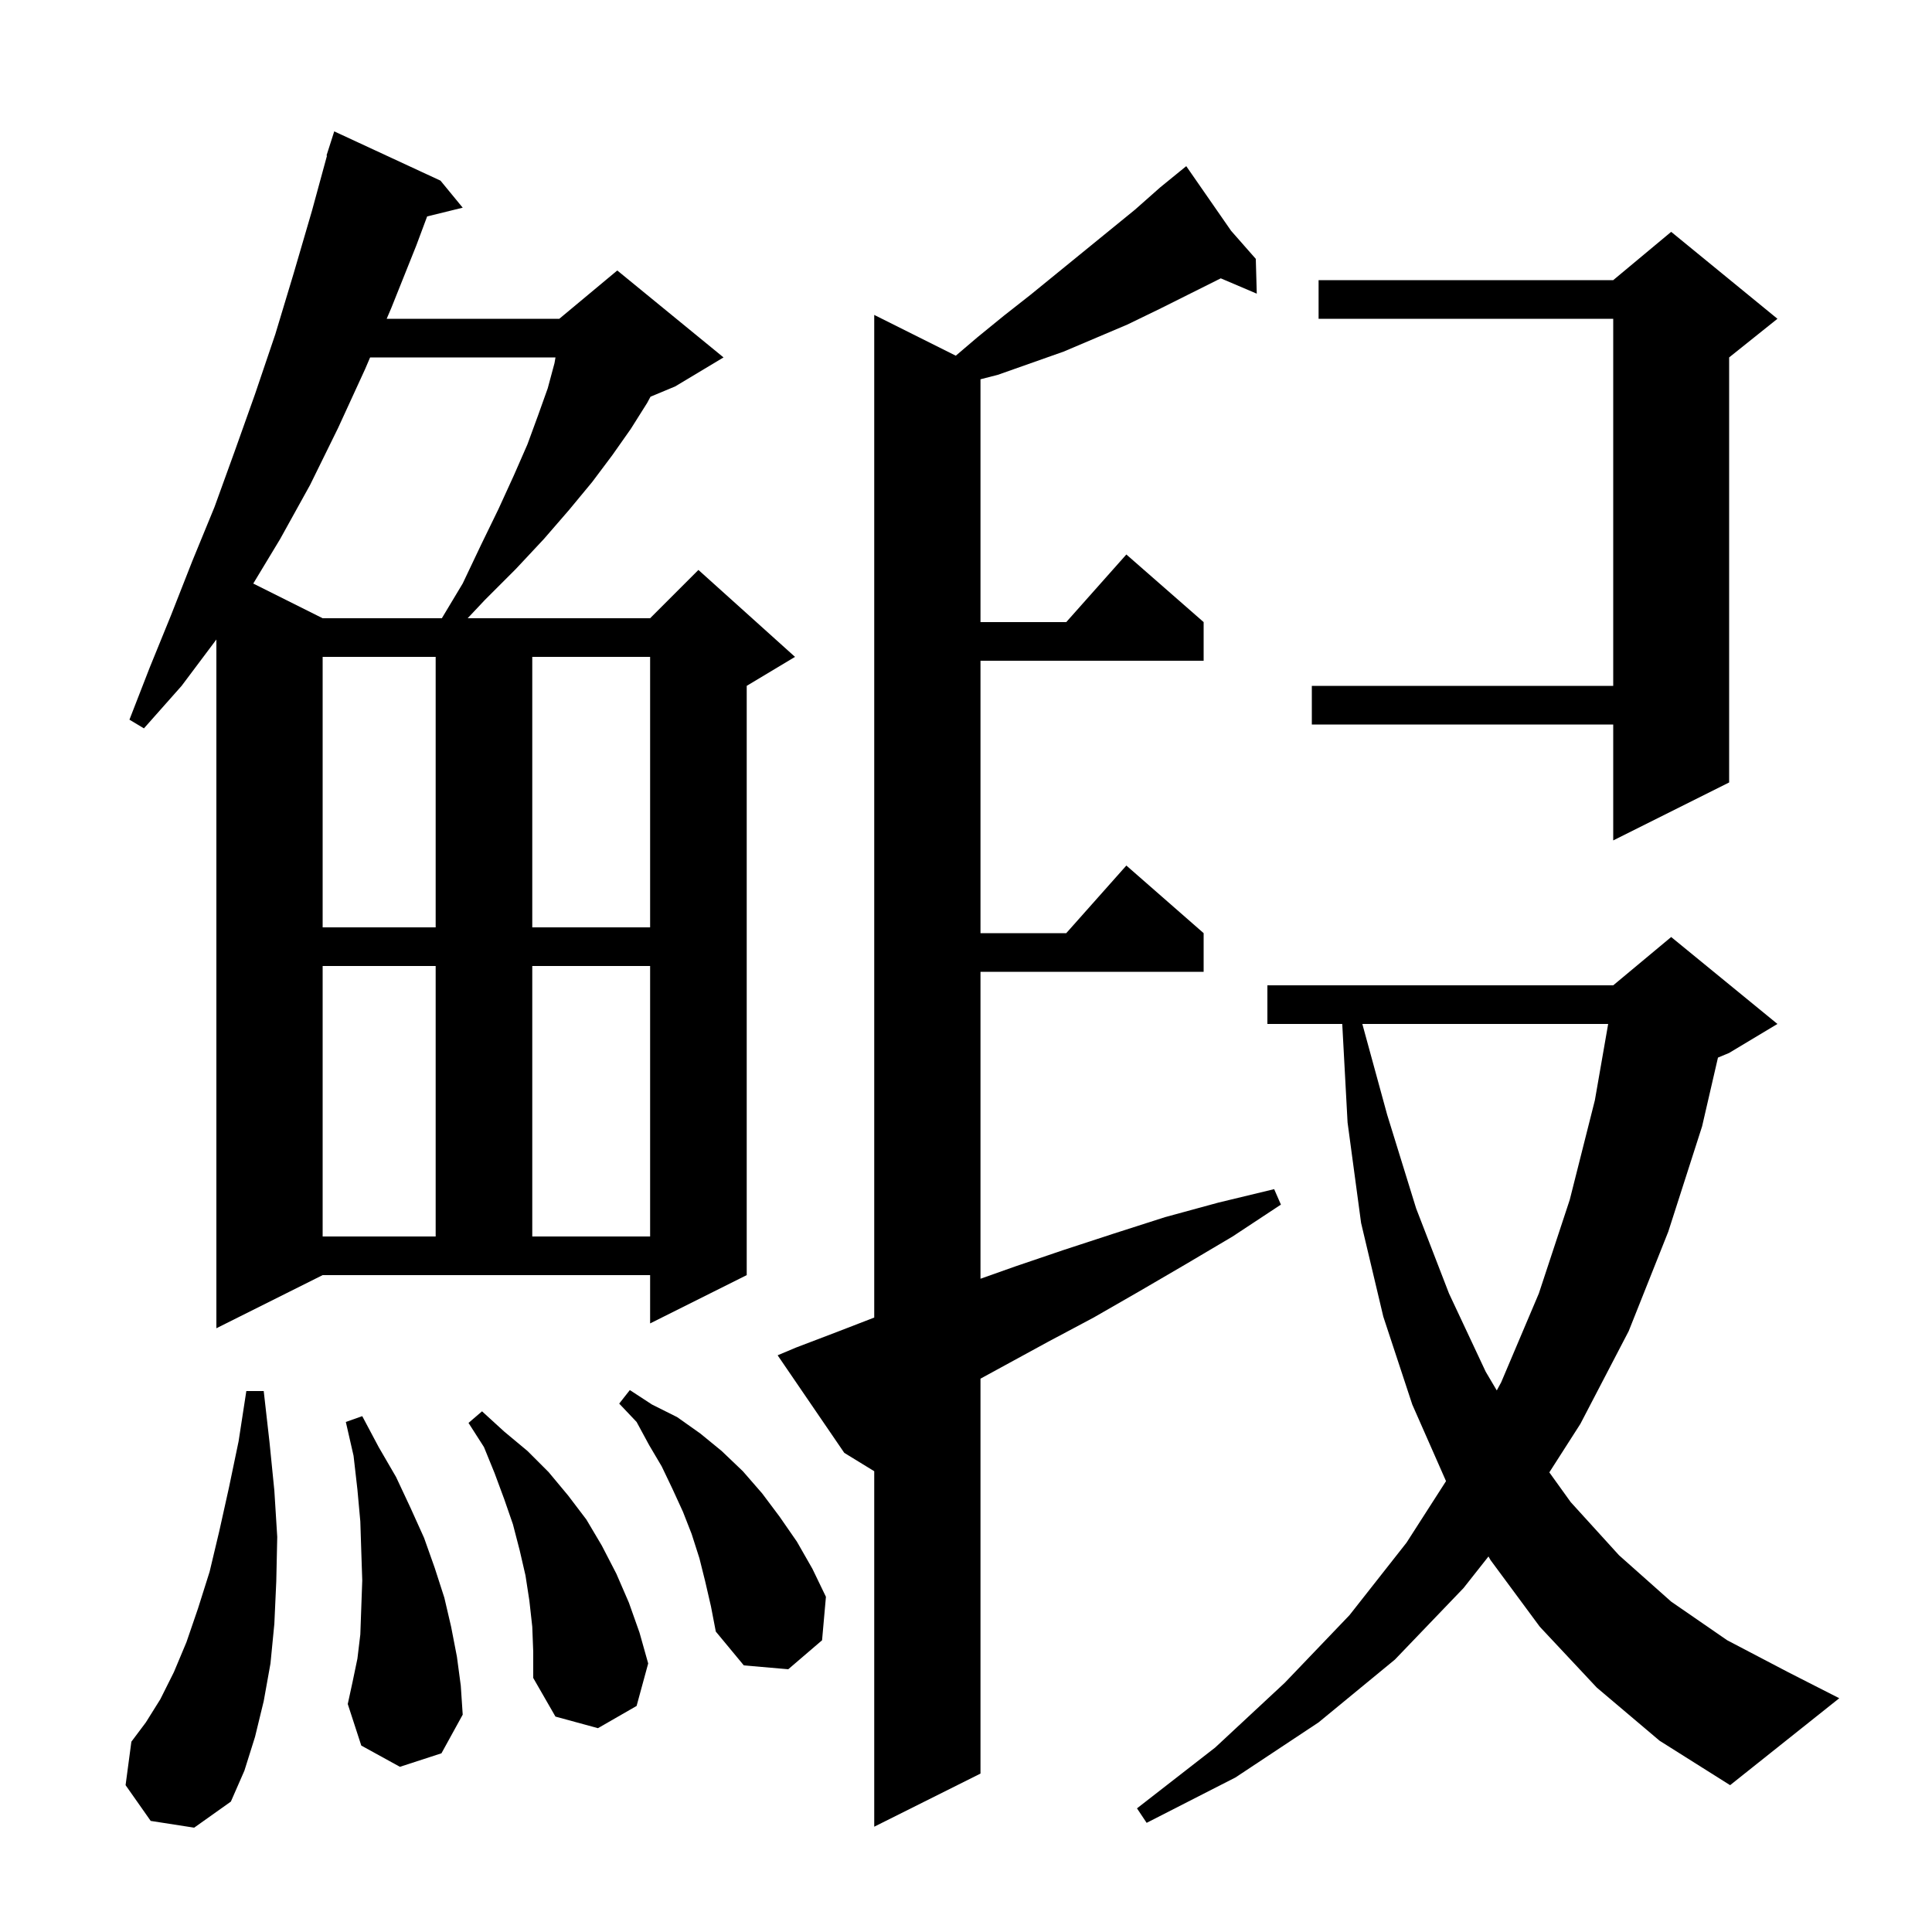 <svg xmlns="http://www.w3.org/2000/svg" xmlns:xlink="http://www.w3.org/1999/xlink" version="1.1" baseProfile="full" viewBox="0 0 200 200" width="200" height="200"><g fill="currentColor"><path d="M 82.4 139.5 L 86.6 137.9 L 90.5 136.393 L 90.5 32.6 L 98.944 36.822 L 101.2 34.9 L 103.9 32.7 L 106.7 30.5 L 117.5 21.7 L 120.1 19.4 L 122.074 17.791 L 122.0 17.7 L 122.078 17.788 L 122.8 17.2 L 127.443 23.892 L 130.0 26.8 L 130.1 30.4 L 126.374 28.813 L 120.0 32.0 L 116.7 33.6 L 110.1 36.4 L 103.3 38.8 L 101.5 39.263 L 101.5 64.4 L 110.378 64.4 L 116.6 57.4 L 124.6 64.4 L 124.6 68.4 L 101.5 68.4 L 101.5 96.6 L 110.378 96.6 L 116.6 89.6 L 124.6 96.6 L 124.6 100.6 L 101.5 100.6 L 101.5 132.375 L 105.1 131.1 L 110.1 129.4 L 115.3 127.7 L 120.6 126.0 L 126.1 124.5 L 131.9 123.1 L 132.6 124.7 L 127.6 128.0 L 122.7 130.9 L 117.9 133.7 L 113.2 136.4 L 108.5 138.9 L 101.5 142.718 L 101.5 183.6 L 90.5 189.1 L 90.5 152.3 L 87.4 150.4 L 80.5 140.3 Z M 165.3 174.7 L 159.4 168.4 L 154.3 161.5 L 154.087 161.126 L 151.5 164.4 L 144.4 171.8 L 136.5 178.3 L 127.9 184.0 L 118.7 188.7 L 117.7 187.2 L 125.8 180.9 L 133.0 174.2 L 139.7 167.2 L 145.6 159.7 L 149.692 153.327 L 146.2 145.4 L 143.2 136.3 L 140.9 126.6 L 139.5 116.2 L 138.949 106.0 L 131.2 106.0 L 131.2 102.0 L 167.0 102.0 L 173.0 97.0 L 184.0 106.0 L 179.0 109.0 L 177.843 109.482 L 176.2 116.6 L 172.7 127.5 L 168.6 137.8 L 163.6 147.4 L 160.386 152.419 L 162.6 155.5 L 167.6 161.0 L 173.0 165.8 L 178.8 169.8 L 185.1 173.1 L 190.4 175.8 L 179.1 184.8 L 171.8 180.2 Z M 15.6 188.5 L 13.0 184.8 L 13.6 180.3 L 15.1 178.3 L 16.6 175.9 L 18.0 173.1 L 19.3 170.0 L 20.5 166.5 L 21.7 162.7 L 22.7 158.5 L 23.7 154.0 L 24.7 149.2 L 25.5 144.0 L 27.3 144.0 L 27.9 149.3 L 28.4 154.3 L 28.7 159.1 L 28.6 163.7 L 28.4 168.1 L 28.0 172.2 L 27.3 176.1 L 26.4 179.8 L 25.3 183.3 L 23.9 186.5 L 20.1 189.2 Z M 55.1 168.4 L 54.8 165.7 L 54.4 163.1 L 53.8 160.5 L 53.1 157.8 L 52.2 155.2 L 51.2 152.5 L 50.1 149.8 L 48.5 147.3 L 49.9 146.1 L 52.2 148.2 L 54.6 150.2 L 56.8 152.4 L 58.8 154.8 L 60.7 157.3 L 62.3 160.0 L 63.8 162.9 L 65.1 165.9 L 66.2 169.0 L 67.1 172.2 L 65.9 176.6 L 61.9 178.9 L 57.5 177.7 L 55.2 173.7 L 55.2 171.0 Z M 41.4 182.9 L 37.4 180.7 L 36.0 176.4 L 36.5 174.1 L 37.0 171.7 L 37.3 169.2 L 37.5 163.6 L 37.4 160.6 L 37.3 157.5 L 37.0 154.2 L 36.6 150.7 L 35.8 147.2 L 37.5 146.6 L 39.2 149.8 L 41.0 152.9 L 42.5 156.1 L 43.9 159.2 L 45.0 162.3 L 46.0 165.4 L 46.7 168.4 L 47.3 171.5 L 47.7 174.5 L 47.9 177.5 L 45.7 181.5 Z M 73.0 163.7 L 72.4 161.3 L 71.6 158.8 L 70.7 156.5 L 69.6 154.1 L 68.5 151.8 L 67.2 149.6 L 65.9 147.2 L 64.1 145.3 L 65.2 143.9 L 67.5 145.4 L 70.1 146.7 L 72.5 148.4 L 74.7 150.2 L 76.9 152.3 L 78.9 154.6 L 80.7 157.0 L 82.5 159.6 L 84.1 162.4 L 85.5 165.3 L 85.1 169.8 L 81.6 172.8 L 77.0 172.4 L 74.1 168.9 L 73.6 166.3 Z M 141.028 106.0 L 143.6 115.4 L 146.6 125.1 L 150.0 133.9 L 153.8 142.0 L 154.946 143.938 L 155.4 143.1 L 159.3 133.9 L 162.5 124.2 L 165.1 113.9 L 166.477 106.0 Z M 22.4 137.5 L 22.4 66.2 L 18.8 71.0 L 14.9 75.4 L 13.4 74.5 L 15.5 69.1 L 17.7 63.7 L 19.9 58.1 L 22.2 52.5 L 24.3 46.7 L 26.4 40.8 L 28.5 34.6 L 30.4 28.3 L 32.3 21.8 L 33.851 16.111 L 33.8 16.1 L 34.6 13.6 L 45.6 18.7 L 47.9 21.5 L 44.218 22.404 L 43.1 25.4 L 40.5 31.9 L 40.029 33.0 L 57.9 33.0 L 63.9 28.0 L 74.9 37.0 L 69.9 40.0 L 67.341 41.066 L 67.0 41.7 L 65.3 44.4 L 63.4 47.1 L 61.3 49.9 L 58.9 52.8 L 56.3 55.8 L 53.4 58.9 L 50.2 62.1 L 48.412 64.0 L 67.3 64.0 L 72.3 59.0 L 82.3 68.0 L 77.3 71.0 L 77.3 132.0 L 67.3 137.0 L 67.3 132.0 L 33.4 132.0 Z M 33.4 100.0 L 33.4 128.0 L 45.1 128.0 L 45.1 100.0 Z M 55.1 100.0 L 55.1 128.0 L 67.3 128.0 L 67.3 100.0 Z M 33.4 68.0 L 33.4 96.0 L 45.1 96.0 L 45.1 68.0 Z M 55.1 68.0 L 55.1 96.0 L 67.3 96.0 L 67.3 68.0 Z M 184.0 33.0 L 179.0 37.0 L 179.0 81.0 L 167.0 87.0 L 167.0 75.0 L 135.8 75.0 L 135.8 71.0 L 167.0 71.0 L 167.0 33.0 L 136.5 33.0 L 136.5 29.0 L 167.0 29.0 L 173.0 24.0 Z M 38.314 37.0 L 37.8 38.2 L 35.0 44.3 L 32.1 50.2 L 29.0 55.8 L 26.217 60.409 L 33.4 64.0 L 45.74 64.0 L 47.9 60.4 L 49.8 56.4 L 51.6 52.7 L 53.2 49.2 L 54.6 46.0 L 55.7 43.0 L 56.7 40.2 L 57.4 37.6 L 57.504 37.0 Z "/></g></svg>